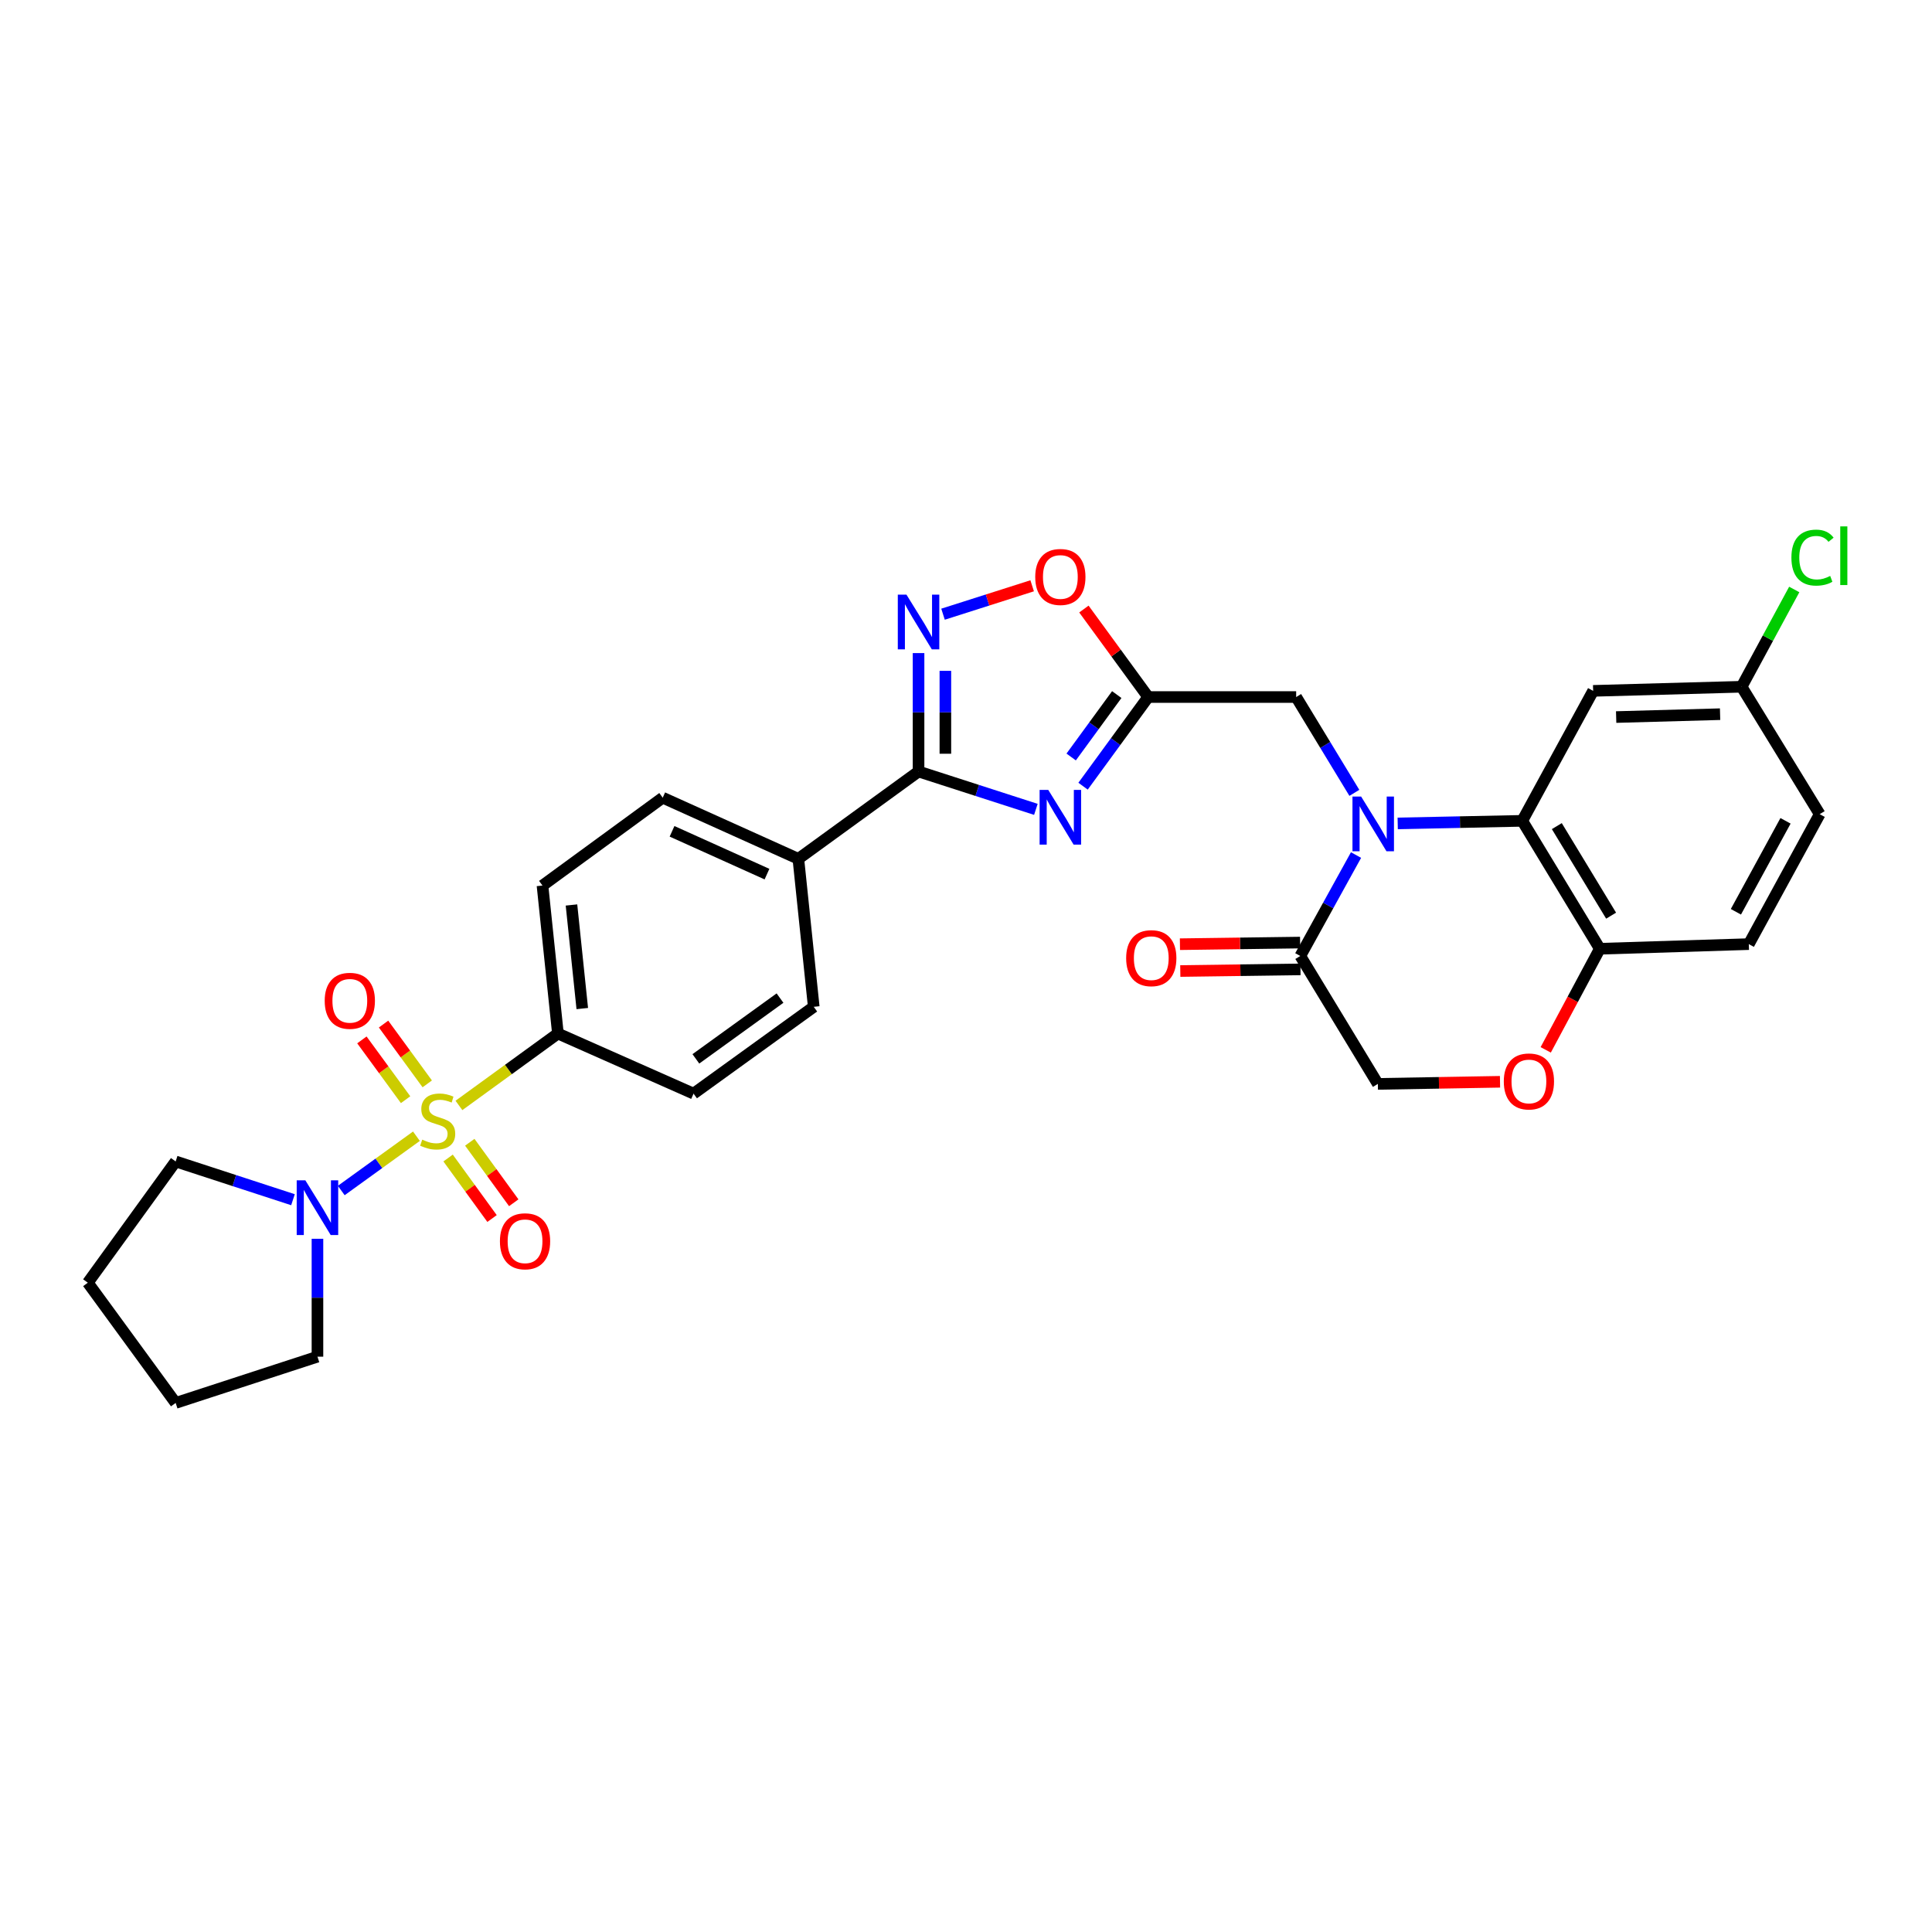 <?xml version='1.0' encoding='iso-8859-1'?>
<svg version='1.1' baseProfile='full'
              xmlns='http://www.w3.org/2000/svg'
                      xmlns:rdkit='http://www.rdkit.org/xml'
                      xmlns:xlink='http://www.w3.org/1999/xlink'
                  xml:space='preserve'
width='1000px' height='1000px' viewBox='0 0 1000 1000'>
<!-- END OF HEADER -->
<rect style='opacity:1.0;fill:#FFFFFF;stroke:none' width='1000' height='1000' x='0' y='0'> </rect>
<path class='bond-6' d='M 215.546,588.107 L 196.09,602.157' style='fill:none;fill-rule:evenodd;stroke:#CCCC00;stroke-width:6px;stroke-linecap:butt;stroke-linejoin:miter;stroke-opacity:1' />
<path class='bond-6' d='M 196.09,602.157 L 176.635,616.206' style='fill:none;fill-rule:evenodd;stroke:#0000FF;stroke-width:6px;stroke-linecap:butt;stroke-linejoin:miter;stroke-opacity:1' />
<path class='bond-10' d='M 237.548,572.171 L 263.161,553.563' style='fill:none;fill-rule:evenodd;stroke:#CCCC00;stroke-width:6px;stroke-linecap:butt;stroke-linejoin:miter;stroke-opacity:1' />
<path class='bond-10' d='M 263.161,553.563 L 288.774,534.955' style='fill:none;fill-rule:evenodd;stroke:#000000;stroke-width:6px;stroke-linecap:butt;stroke-linejoin:miter;stroke-opacity:1' />
<path class='bond-14' d='M 221.142,561.008 L 209.833,545.534' style='fill:none;fill-rule:evenodd;stroke:#CCCC00;stroke-width:6px;stroke-linecap:butt;stroke-linejoin:miter;stroke-opacity:1' />
<path class='bond-14' d='M 209.833,545.534 L 198.524,530.06' style='fill:none;fill-rule:evenodd;stroke:#FF0000;stroke-width:6px;stroke-linecap:butt;stroke-linejoin:miter;stroke-opacity:1' />
<path class='bond-14' d='M 209.934,569.199 L 198.625,553.725' style='fill:none;fill-rule:evenodd;stroke:#CCCC00;stroke-width:6px;stroke-linecap:butt;stroke-linejoin:miter;stroke-opacity:1' />
<path class='bond-14' d='M 198.625,553.725 L 187.316,538.251' style='fill:none;fill-rule:evenodd;stroke:#FF0000;stroke-width:6px;stroke-linecap:butt;stroke-linejoin:miter;stroke-opacity:1' />
<path class='bond-15' d='M 231.933,599.389 L 243.309,615.048' style='fill:none;fill-rule:evenodd;stroke:#CCCC00;stroke-width:6px;stroke-linecap:butt;stroke-linejoin:miter;stroke-opacity:1' />
<path class='bond-15' d='M 243.309,615.048 L 254.685,630.706' style='fill:none;fill-rule:evenodd;stroke:#FF0000;stroke-width:6px;stroke-linecap:butt;stroke-linejoin:miter;stroke-opacity:1' />
<path class='bond-15' d='M 243.163,591.23 L 254.54,606.888' style='fill:none;fill-rule:evenodd;stroke:#CCCC00;stroke-width:6px;stroke-linecap:butt;stroke-linejoin:miter;stroke-opacity:1' />
<path class='bond-15' d='M 254.54,606.888 L 265.916,622.547' style='fill:none;fill-rule:evenodd;stroke:#FF0000;stroke-width:6px;stroke-linecap:butt;stroke-linejoin:miter;stroke-opacity:1' />
<path class='bond-0' d='M 701.012,410.379 L 685.951,385.581' style='fill:none;fill-rule:evenodd;stroke:#0000FF;stroke-width:6px;stroke-linecap:butt;stroke-linejoin:miter;stroke-opacity:1' />
<path class='bond-0' d='M 685.951,385.581 L 670.891,360.783' style='fill:none;fill-rule:evenodd;stroke:#000000;stroke-width:6px;stroke-linecap:butt;stroke-linejoin:miter;stroke-opacity:1' />
<path class='bond-5' d='M 723.447,426.198 L 755.682,425.531' style='fill:none;fill-rule:evenodd;stroke:#0000FF;stroke-width:6px;stroke-linecap:butt;stroke-linejoin:miter;stroke-opacity:1' />
<path class='bond-5' d='M 755.682,425.531 L 787.916,424.864' style='fill:none;fill-rule:evenodd;stroke:#000000;stroke-width:6px;stroke-linecap:butt;stroke-linejoin:miter;stroke-opacity:1' />
<path class='bond-7' d='M 701.882,442.572 L 687.458,468.693' style='fill:none;fill-rule:evenodd;stroke:#0000FF;stroke-width:6px;stroke-linecap:butt;stroke-linejoin:miter;stroke-opacity:1' />
<path class='bond-7' d='M 687.458,468.693 L 673.035,494.813' style='fill:none;fill-rule:evenodd;stroke:#000000;stroke-width:6px;stroke-linecap:butt;stroke-linejoin:miter;stroke-opacity:1' />
<path class='bond-1' d='M 536.17,418.925 L 505.805,409.127' style='fill:none;fill-rule:evenodd;stroke:#0000FF;stroke-width:6px;stroke-linecap:butt;stroke-linejoin:miter;stroke-opacity:1' />
<path class='bond-1' d='M 505.805,409.127 L 475.441,399.329' style='fill:none;fill-rule:evenodd;stroke:#000000;stroke-width:6px;stroke-linecap:butt;stroke-linejoin:miter;stroke-opacity:1' />
<path class='bond-3' d='M 560.59,406.926 L 577.446,383.854' style='fill:none;fill-rule:evenodd;stroke:#0000FF;stroke-width:6px;stroke-linecap:butt;stroke-linejoin:miter;stroke-opacity:1' />
<path class='bond-3' d='M 577.446,383.854 L 594.301,360.783' style='fill:none;fill-rule:evenodd;stroke:#000000;stroke-width:6px;stroke-linecap:butt;stroke-linejoin:miter;stroke-opacity:1' />
<path class='bond-3' d='M 554.438,391.815 L 566.236,375.665' style='fill:none;fill-rule:evenodd;stroke:#0000FF;stroke-width:6px;stroke-linecap:butt;stroke-linejoin:miter;stroke-opacity:1' />
<path class='bond-3' d='M 566.236,375.665 L 578.035,359.515' style='fill:none;fill-rule:evenodd;stroke:#000000;stroke-width:6px;stroke-linecap:butt;stroke-linejoin:miter;stroke-opacity:1' />
<path class='bond-2' d='M 475.441,399.329 L 413.226,444.537' style='fill:none;fill-rule:evenodd;stroke:#000000;stroke-width:6px;stroke-linecap:butt;stroke-linejoin:miter;stroke-opacity:1' />
<path class='bond-4' d='M 475.441,399.329 L 475.441,368.684' style='fill:none;fill-rule:evenodd;stroke:#000000;stroke-width:6px;stroke-linecap:butt;stroke-linejoin:miter;stroke-opacity:1' />
<path class='bond-4' d='M 475.441,368.684 L 475.441,338.039' style='fill:none;fill-rule:evenodd;stroke:#0000FF;stroke-width:6px;stroke-linecap:butt;stroke-linejoin:miter;stroke-opacity:1' />
<path class='bond-4' d='M 489.323,390.135 L 489.323,368.684' style='fill:none;fill-rule:evenodd;stroke:#000000;stroke-width:6px;stroke-linecap:butt;stroke-linejoin:miter;stroke-opacity:1' />
<path class='bond-4' d='M 489.323,368.684 L 489.323,347.232' style='fill:none;fill-rule:evenodd;stroke:#0000FF;stroke-width:6px;stroke-linecap:butt;stroke-linejoin:miter;stroke-opacity:1' />
<path class='bond-9' d='M 594.301,360.783 L 670.891,360.783' style='fill:none;fill-rule:evenodd;stroke:#000000;stroke-width:6px;stroke-linecap:butt;stroke-linejoin:miter;stroke-opacity:1' />
<path class='bond-33' d='M 594.301,360.783 L 577.665,338.011' style='fill:none;fill-rule:evenodd;stroke:#000000;stroke-width:6px;stroke-linecap:butt;stroke-linejoin:miter;stroke-opacity:1' />
<path class='bond-33' d='M 577.665,338.011 L 561.028,315.24' style='fill:none;fill-rule:evenodd;stroke:#FF0000;stroke-width:6px;stroke-linecap:butt;stroke-linejoin:miter;stroke-opacity:1' />
<path class='bond-8' d='M 488.106,317.908 L 511.175,310.556' style='fill:none;fill-rule:evenodd;stroke:#0000FF;stroke-width:6px;stroke-linecap:butt;stroke-linejoin:miter;stroke-opacity:1' />
<path class='bond-8' d='M 511.175,310.556 L 534.244,303.204' style='fill:none;fill-rule:evenodd;stroke:#FF0000;stroke-width:6px;stroke-linecap:butt;stroke-linejoin:miter;stroke-opacity:1' />
<path class='bond-12' d='M 787.916,424.864 L 828.058,491.073' style='fill:none;fill-rule:evenodd;stroke:#000000;stroke-width:6px;stroke-linecap:butt;stroke-linejoin:miter;stroke-opacity:1' />
<path class='bond-12' d='M 805.808,427.598 L 833.907,473.944' style='fill:none;fill-rule:evenodd;stroke:#000000;stroke-width:6px;stroke-linecap:butt;stroke-linejoin:miter;stroke-opacity:1' />
<path class='bond-13' d='M 787.916,424.864 L 824.61,357.59' style='fill:none;fill-rule:evenodd;stroke:#000000;stroke-width:6px;stroke-linecap:butt;stroke-linejoin:miter;stroke-opacity:1' />
<path class='bond-27' d='M 164.315,641.191 L 164.315,671.704' style='fill:none;fill-rule:evenodd;stroke:#0000FF;stroke-width:6px;stroke-linecap:butt;stroke-linejoin:miter;stroke-opacity:1' />
<path class='bond-27' d='M 164.315,671.704 L 164.315,702.217' style='fill:none;fill-rule:evenodd;stroke:#000000;stroke-width:6px;stroke-linecap:butt;stroke-linejoin:miter;stroke-opacity:1' />
<path class='bond-28' d='M 151.645,620.971 L 121.281,611.068' style='fill:none;fill-rule:evenodd;stroke:#0000FF;stroke-width:6px;stroke-linecap:butt;stroke-linejoin:miter;stroke-opacity:1' />
<path class='bond-28' d='M 121.281,611.068 L 90.918,601.165' style='fill:none;fill-rule:evenodd;stroke:#000000;stroke-width:6px;stroke-linecap:butt;stroke-linejoin:miter;stroke-opacity:1' />
<path class='bond-17' d='M 673.035,494.813 L 713.177,561.023' style='fill:none;fill-rule:evenodd;stroke:#000000;stroke-width:6px;stroke-linecap:butt;stroke-linejoin:miter;stroke-opacity:1' />
<path class='bond-18' d='M 672.941,487.873 L 641.836,488.296' style='fill:none;fill-rule:evenodd;stroke:#000000;stroke-width:6px;stroke-linecap:butt;stroke-linejoin:miter;stroke-opacity:1' />
<path class='bond-18' d='M 641.836,488.296 L 610.732,488.719' style='fill:none;fill-rule:evenodd;stroke:#FF0000;stroke-width:6px;stroke-linecap:butt;stroke-linejoin:miter;stroke-opacity:1' />
<path class='bond-18' d='M 673.129,501.754 L 642.025,502.177' style='fill:none;fill-rule:evenodd;stroke:#000000;stroke-width:6px;stroke-linecap:butt;stroke-linejoin:miter;stroke-opacity:1' />
<path class='bond-18' d='M 642.025,502.177 L 610.92,502.599' style='fill:none;fill-rule:evenodd;stroke:#FF0000;stroke-width:6px;stroke-linecap:butt;stroke-linejoin:miter;stroke-opacity:1' />
<path class='bond-19' d='M 288.774,534.955 L 280.792,458.365' style='fill:none;fill-rule:evenodd;stroke:#000000;stroke-width:6px;stroke-linecap:butt;stroke-linejoin:miter;stroke-opacity:1' />
<path class='bond-19' d='M 301.384,522.028 L 295.797,468.415' style='fill:none;fill-rule:evenodd;stroke:#000000;stroke-width:6px;stroke-linecap:butt;stroke-linejoin:miter;stroke-opacity:1' />
<path class='bond-20' d='M 288.774,534.955 L 358.979,566.059' style='fill:none;fill-rule:evenodd;stroke:#000000;stroke-width:6px;stroke-linecap:butt;stroke-linejoin:miter;stroke-opacity:1' />
<path class='bond-11' d='M 776.408,559.931 L 744.793,560.477' style='fill:none;fill-rule:evenodd;stroke:#FF0000;stroke-width:6px;stroke-linecap:butt;stroke-linejoin:miter;stroke-opacity:1' />
<path class='bond-11' d='M 744.793,560.477 L 713.177,561.023' style='fill:none;fill-rule:evenodd;stroke:#000000;stroke-width:6px;stroke-linecap:butt;stroke-linejoin:miter;stroke-opacity:1' />
<path class='bond-34' d='M 800.063,543.408 L 814.061,517.24' style='fill:none;fill-rule:evenodd;stroke:#FF0000;stroke-width:6px;stroke-linecap:butt;stroke-linejoin:miter;stroke-opacity:1' />
<path class='bond-34' d='M 814.061,517.24 L 828.058,491.073' style='fill:none;fill-rule:evenodd;stroke:#000000;stroke-width:6px;stroke-linecap:butt;stroke-linejoin:miter;stroke-opacity:1' />
<path class='bond-23' d='M 828.058,491.073 L 905.18,488.674' style='fill:none;fill-rule:evenodd;stroke:#000000;stroke-width:6px;stroke-linecap:butt;stroke-linejoin:miter;stroke-opacity:1' />
<path class='bond-24' d='M 824.61,357.59 L 901.455,355.462' style='fill:none;fill-rule:evenodd;stroke:#000000;stroke-width:6px;stroke-linecap:butt;stroke-linejoin:miter;stroke-opacity:1' />
<path class='bond-24' d='M 836.522,371.147 L 890.313,369.657' style='fill:none;fill-rule:evenodd;stroke:#000000;stroke-width:6px;stroke-linecap:butt;stroke-linejoin:miter;stroke-opacity:1' />
<path class='bond-16' d='M 413.226,444.537 L 421.193,521.127' style='fill:none;fill-rule:evenodd;stroke:#000000;stroke-width:6px;stroke-linecap:butt;stroke-linejoin:miter;stroke-opacity:1' />
<path class='bond-31' d='M 413.226,444.537 L 343.022,412.887' style='fill:none;fill-rule:evenodd;stroke:#000000;stroke-width:6px;stroke-linecap:butt;stroke-linejoin:miter;stroke-opacity:1' />
<path class='bond-31' d='M 396.99,452.445 L 347.847,430.289' style='fill:none;fill-rule:evenodd;stroke:#000000;stroke-width:6px;stroke-linecap:butt;stroke-linejoin:miter;stroke-opacity:1' />
<path class='bond-21' d='M 280.792,458.365 L 343.022,412.887' style='fill:none;fill-rule:evenodd;stroke:#000000;stroke-width:6px;stroke-linecap:butt;stroke-linejoin:miter;stroke-opacity:1' />
<path class='bond-22' d='M 358.979,566.059 L 421.193,521.127' style='fill:none;fill-rule:evenodd;stroke:#000000;stroke-width:6px;stroke-linecap:butt;stroke-linejoin:miter;stroke-opacity:1' />
<path class='bond-22' d='M 360.183,548.065 L 403.733,516.613' style='fill:none;fill-rule:evenodd;stroke:#000000;stroke-width:6px;stroke-linecap:butt;stroke-linejoin:miter;stroke-opacity:1' />
<path class='bond-35' d='M 905.18,488.674 L 941.874,421.416' style='fill:none;fill-rule:evenodd;stroke:#000000;stroke-width:6px;stroke-linecap:butt;stroke-linejoin:miter;stroke-opacity:1' />
<path class='bond-35' d='M 898.498,471.937 L 924.184,424.856' style='fill:none;fill-rule:evenodd;stroke:#000000;stroke-width:6px;stroke-linecap:butt;stroke-linejoin:miter;stroke-opacity:1' />
<path class='bond-25' d='M 901.455,355.462 L 941.874,421.416' style='fill:none;fill-rule:evenodd;stroke:#000000;stroke-width:6px;stroke-linecap:butt;stroke-linejoin:miter;stroke-opacity:1' />
<path class='bond-26' d='M 901.455,355.462 L 915.077,330.285' style='fill:none;fill-rule:evenodd;stroke:#000000;stroke-width:6px;stroke-linecap:butt;stroke-linejoin:miter;stroke-opacity:1' />
<path class='bond-26' d='M 915.077,330.285 L 928.699,305.108' style='fill:none;fill-rule:evenodd;stroke:#00CC00;stroke-width:6px;stroke-linecap:butt;stroke-linejoin:miter;stroke-opacity:1' />
<path class='bond-29' d='M 164.315,702.217 L 90.918,726.156' style='fill:none;fill-rule:evenodd;stroke:#000000;stroke-width:6px;stroke-linecap:butt;stroke-linejoin:miter;stroke-opacity:1' />
<path class='bond-30' d='M 90.918,601.165 L 45.455,663.926' style='fill:none;fill-rule:evenodd;stroke:#000000;stroke-width:6px;stroke-linecap:butt;stroke-linejoin:miter;stroke-opacity:1' />
<path class='bond-32' d='M 90.918,726.156 L 45.455,663.926' style='fill:none;fill-rule:evenodd;stroke:#000000;stroke-width:6px;stroke-linecap:butt;stroke-linejoin:miter;stroke-opacity:1' />
<path  class='atom-0' d='M 218.545 589.884
Q 218.865 590.004, 220.185 590.564
Q 221.505 591.124, 222.945 591.484
Q 224.425 591.804, 225.865 591.804
Q 228.545 591.804, 230.105 590.524
Q 231.665 589.204, 231.665 586.924
Q 231.665 585.364, 230.865 584.404
Q 230.105 583.444, 228.905 582.924
Q 227.705 582.404, 225.705 581.804
Q 223.185 581.044, 221.665 580.324
Q 220.185 579.604, 219.105 578.084
Q 218.065 576.564, 218.065 574.004
Q 218.065 570.444, 220.465 568.244
Q 222.905 566.044, 227.705 566.044
Q 230.985 566.044, 234.705 567.604
L 233.785 570.684
Q 230.385 569.284, 227.825 569.284
Q 225.065 569.284, 223.545 570.444
Q 222.025 571.564, 222.065 573.524
Q 222.065 575.044, 222.825 575.964
Q 223.625 576.884, 224.745 577.404
Q 225.905 577.924, 227.825 578.524
Q 230.385 579.324, 231.905 580.124
Q 233.425 580.924, 234.505 582.564
Q 235.625 584.164, 235.625 586.924
Q 235.625 590.844, 232.985 592.964
Q 230.385 595.044, 226.025 595.044
Q 223.505 595.044, 221.585 594.484
Q 219.705 593.964, 217.465 593.044
L 218.545 589.884
' fill='#CCCC00'/>
<path  class='atom-1' d='M 704.518 412.3
L 713.798 427.3
Q 714.718 428.78, 716.198 431.46
Q 717.678 434.14, 717.758 434.3
L 717.758 412.3
L 721.518 412.3
L 721.518 440.62
L 717.638 440.62
L 707.678 424.22
Q 706.518 422.3, 705.278 420.1
Q 704.078 417.9, 703.718 417.22
L 703.718 440.62
L 700.038 440.62
L 700.038 412.3
L 704.518 412.3
' fill='#0000FF'/>
<path  class='atom-2' d='M 542.578 408.853
L 551.858 423.853
Q 552.778 425.333, 554.258 428.013
Q 555.738 430.693, 555.818 430.853
L 555.818 408.853
L 559.578 408.853
L 559.578 437.173
L 555.698 437.173
L 545.738 420.773
Q 544.578 418.853, 543.338 416.653
Q 542.138 414.453, 541.778 413.773
L 541.778 437.173
L 538.098 437.173
L 538.098 408.853
L 542.578 408.853
' fill='#0000FF'/>
<path  class='atom-5' d='M 469.181 307.784
L 478.461 322.784
Q 479.381 324.264, 480.861 326.944
Q 482.341 329.624, 482.421 329.784
L 482.421 307.784
L 486.181 307.784
L 486.181 336.104
L 482.301 336.104
L 472.341 319.704
Q 471.181 317.784, 469.941 315.584
Q 468.741 313.384, 468.381 312.704
L 468.381 336.104
L 464.701 336.104
L 464.701 307.784
L 469.181 307.784
' fill='#0000FF'/>
<path  class='atom-7' d='M 158.055 610.943
L 167.335 625.943
Q 168.255 627.423, 169.735 630.103
Q 171.215 632.783, 171.295 632.943
L 171.295 610.943
L 175.055 610.943
L 175.055 639.263
L 171.175 639.263
L 161.215 622.863
Q 160.055 620.943, 158.815 618.743
Q 157.615 616.543, 157.255 615.863
L 157.255 639.263
L 153.575 639.263
L 153.575 610.943
L 158.055 610.943
' fill='#0000FF'/>
<path  class='atom-9' d='M 535.838 298.633
Q 535.838 291.833, 539.198 288.033
Q 542.558 284.233, 548.838 284.233
Q 555.118 284.233, 558.478 288.033
Q 561.838 291.833, 561.838 298.633
Q 561.838 305.513, 558.438 309.433
Q 555.038 313.313, 548.838 313.313
Q 542.598 313.313, 539.198 309.433
Q 535.838 305.553, 535.838 298.633
M 548.838 310.113
Q 553.158 310.113, 555.478 307.233
Q 557.838 304.313, 557.838 298.633
Q 557.838 293.073, 555.478 290.273
Q 553.158 287.433, 548.838 287.433
Q 544.518 287.433, 542.158 290.233
Q 539.838 293.033, 539.838 298.633
Q 539.838 304.353, 542.158 307.233
Q 544.518 310.113, 548.838 310.113
' fill='#FF0000'/>
<path  class='atom-12' d='M 778.363 559.753
Q 778.363 552.953, 781.723 549.153
Q 785.083 545.353, 791.363 545.353
Q 797.643 545.353, 801.003 549.153
Q 804.363 552.953, 804.363 559.753
Q 804.363 566.633, 800.963 570.553
Q 797.563 574.433, 791.363 574.433
Q 785.123 574.433, 781.723 570.553
Q 778.363 566.673, 778.363 559.753
M 791.363 571.233
Q 795.683 571.233, 798.003 568.353
Q 800.363 565.433, 800.363 559.753
Q 800.363 554.193, 798.003 551.393
Q 795.683 548.553, 791.363 548.553
Q 787.043 548.553, 784.683 551.353
Q 782.363 554.153, 782.363 559.753
Q 782.363 565.473, 784.683 568.353
Q 787.043 571.233, 791.363 571.233
' fill='#FF0000'/>
<path  class='atom-15' d='M 168.066 518.014
Q 168.066 511.214, 171.426 507.414
Q 174.786 503.614, 181.066 503.614
Q 187.346 503.614, 190.706 507.414
Q 194.066 511.214, 194.066 518.014
Q 194.066 524.894, 190.666 528.814
Q 187.266 532.694, 181.066 532.694
Q 174.826 532.694, 171.426 528.814
Q 168.066 524.934, 168.066 518.014
M 181.066 529.494
Q 185.386 529.494, 187.706 526.614
Q 190.066 523.694, 190.066 518.014
Q 190.066 512.454, 187.706 509.654
Q 185.386 506.814, 181.066 506.814
Q 176.746 506.814, 174.386 509.614
Q 172.066 512.414, 172.066 518.014
Q 172.066 523.734, 174.386 526.614
Q 176.746 529.494, 181.066 529.494
' fill='#FF0000'/>
<path  class='atom-16' d='M 258.761 642.482
Q 258.761 635.682, 262.121 631.882
Q 265.481 628.082, 271.761 628.082
Q 278.041 628.082, 281.401 631.882
Q 284.761 635.682, 284.761 642.482
Q 284.761 649.362, 281.361 653.282
Q 277.961 657.162, 271.761 657.162
Q 265.521 657.162, 262.121 653.282
Q 258.761 649.402, 258.761 642.482
M 271.761 653.962
Q 276.081 653.962, 278.401 651.082
Q 280.761 648.162, 280.761 642.482
Q 280.761 636.922, 278.401 634.122
Q 276.081 631.282, 271.761 631.282
Q 267.441 631.282, 265.081 634.082
Q 262.761 636.882, 262.761 642.482
Q 262.761 648.202, 265.081 651.082
Q 267.441 653.962, 271.761 653.962
' fill='#FF0000'/>
<path  class='atom-19' d='M 582.897 495.942
Q 582.897 489.142, 586.257 485.342
Q 589.617 481.542, 595.897 481.542
Q 602.177 481.542, 605.537 485.342
Q 608.897 489.142, 608.897 495.942
Q 608.897 502.822, 605.497 506.742
Q 602.097 510.622, 595.897 510.622
Q 589.657 510.622, 586.257 506.742
Q 582.897 502.862, 582.897 495.942
M 595.897 507.422
Q 600.217 507.422, 602.537 504.542
Q 604.897 501.622, 604.897 495.942
Q 604.897 490.382, 602.537 487.582
Q 600.217 484.742, 595.897 484.742
Q 591.577 484.742, 589.217 487.542
Q 586.897 490.342, 586.897 495.942
Q 586.897 501.662, 589.217 504.542
Q 591.577 507.422, 595.897 507.422
' fill='#FF0000'/>
<path  class='atom-27' d='M 927.23 288.62
Q 927.23 281.58, 930.51 277.9
Q 933.83 274.18, 940.11 274.18
Q 945.95 274.18, 949.07 278.3
L 946.43 280.46
Q 944.15 277.46, 940.11 277.46
Q 935.83 277.46, 933.55 280.34
Q 931.31 283.18, 931.31 288.62
Q 931.31 294.22, 933.63 297.1
Q 935.99 299.98, 940.55 299.98
Q 943.67 299.98, 947.31 298.1
L 948.43 301.1
Q 946.95 302.06, 944.71 302.62
Q 942.47 303.18, 939.99 303.18
Q 933.83 303.18, 930.51 299.42
Q 927.23 295.66, 927.23 288.62
' fill='#00CC00'/>
<path  class='atom-27' d='M 952.51 272.46
L 956.19 272.46
L 956.19 302.82
L 952.51 302.82
L 952.51 272.46
' fill='#00CC00'/>
</svg>
